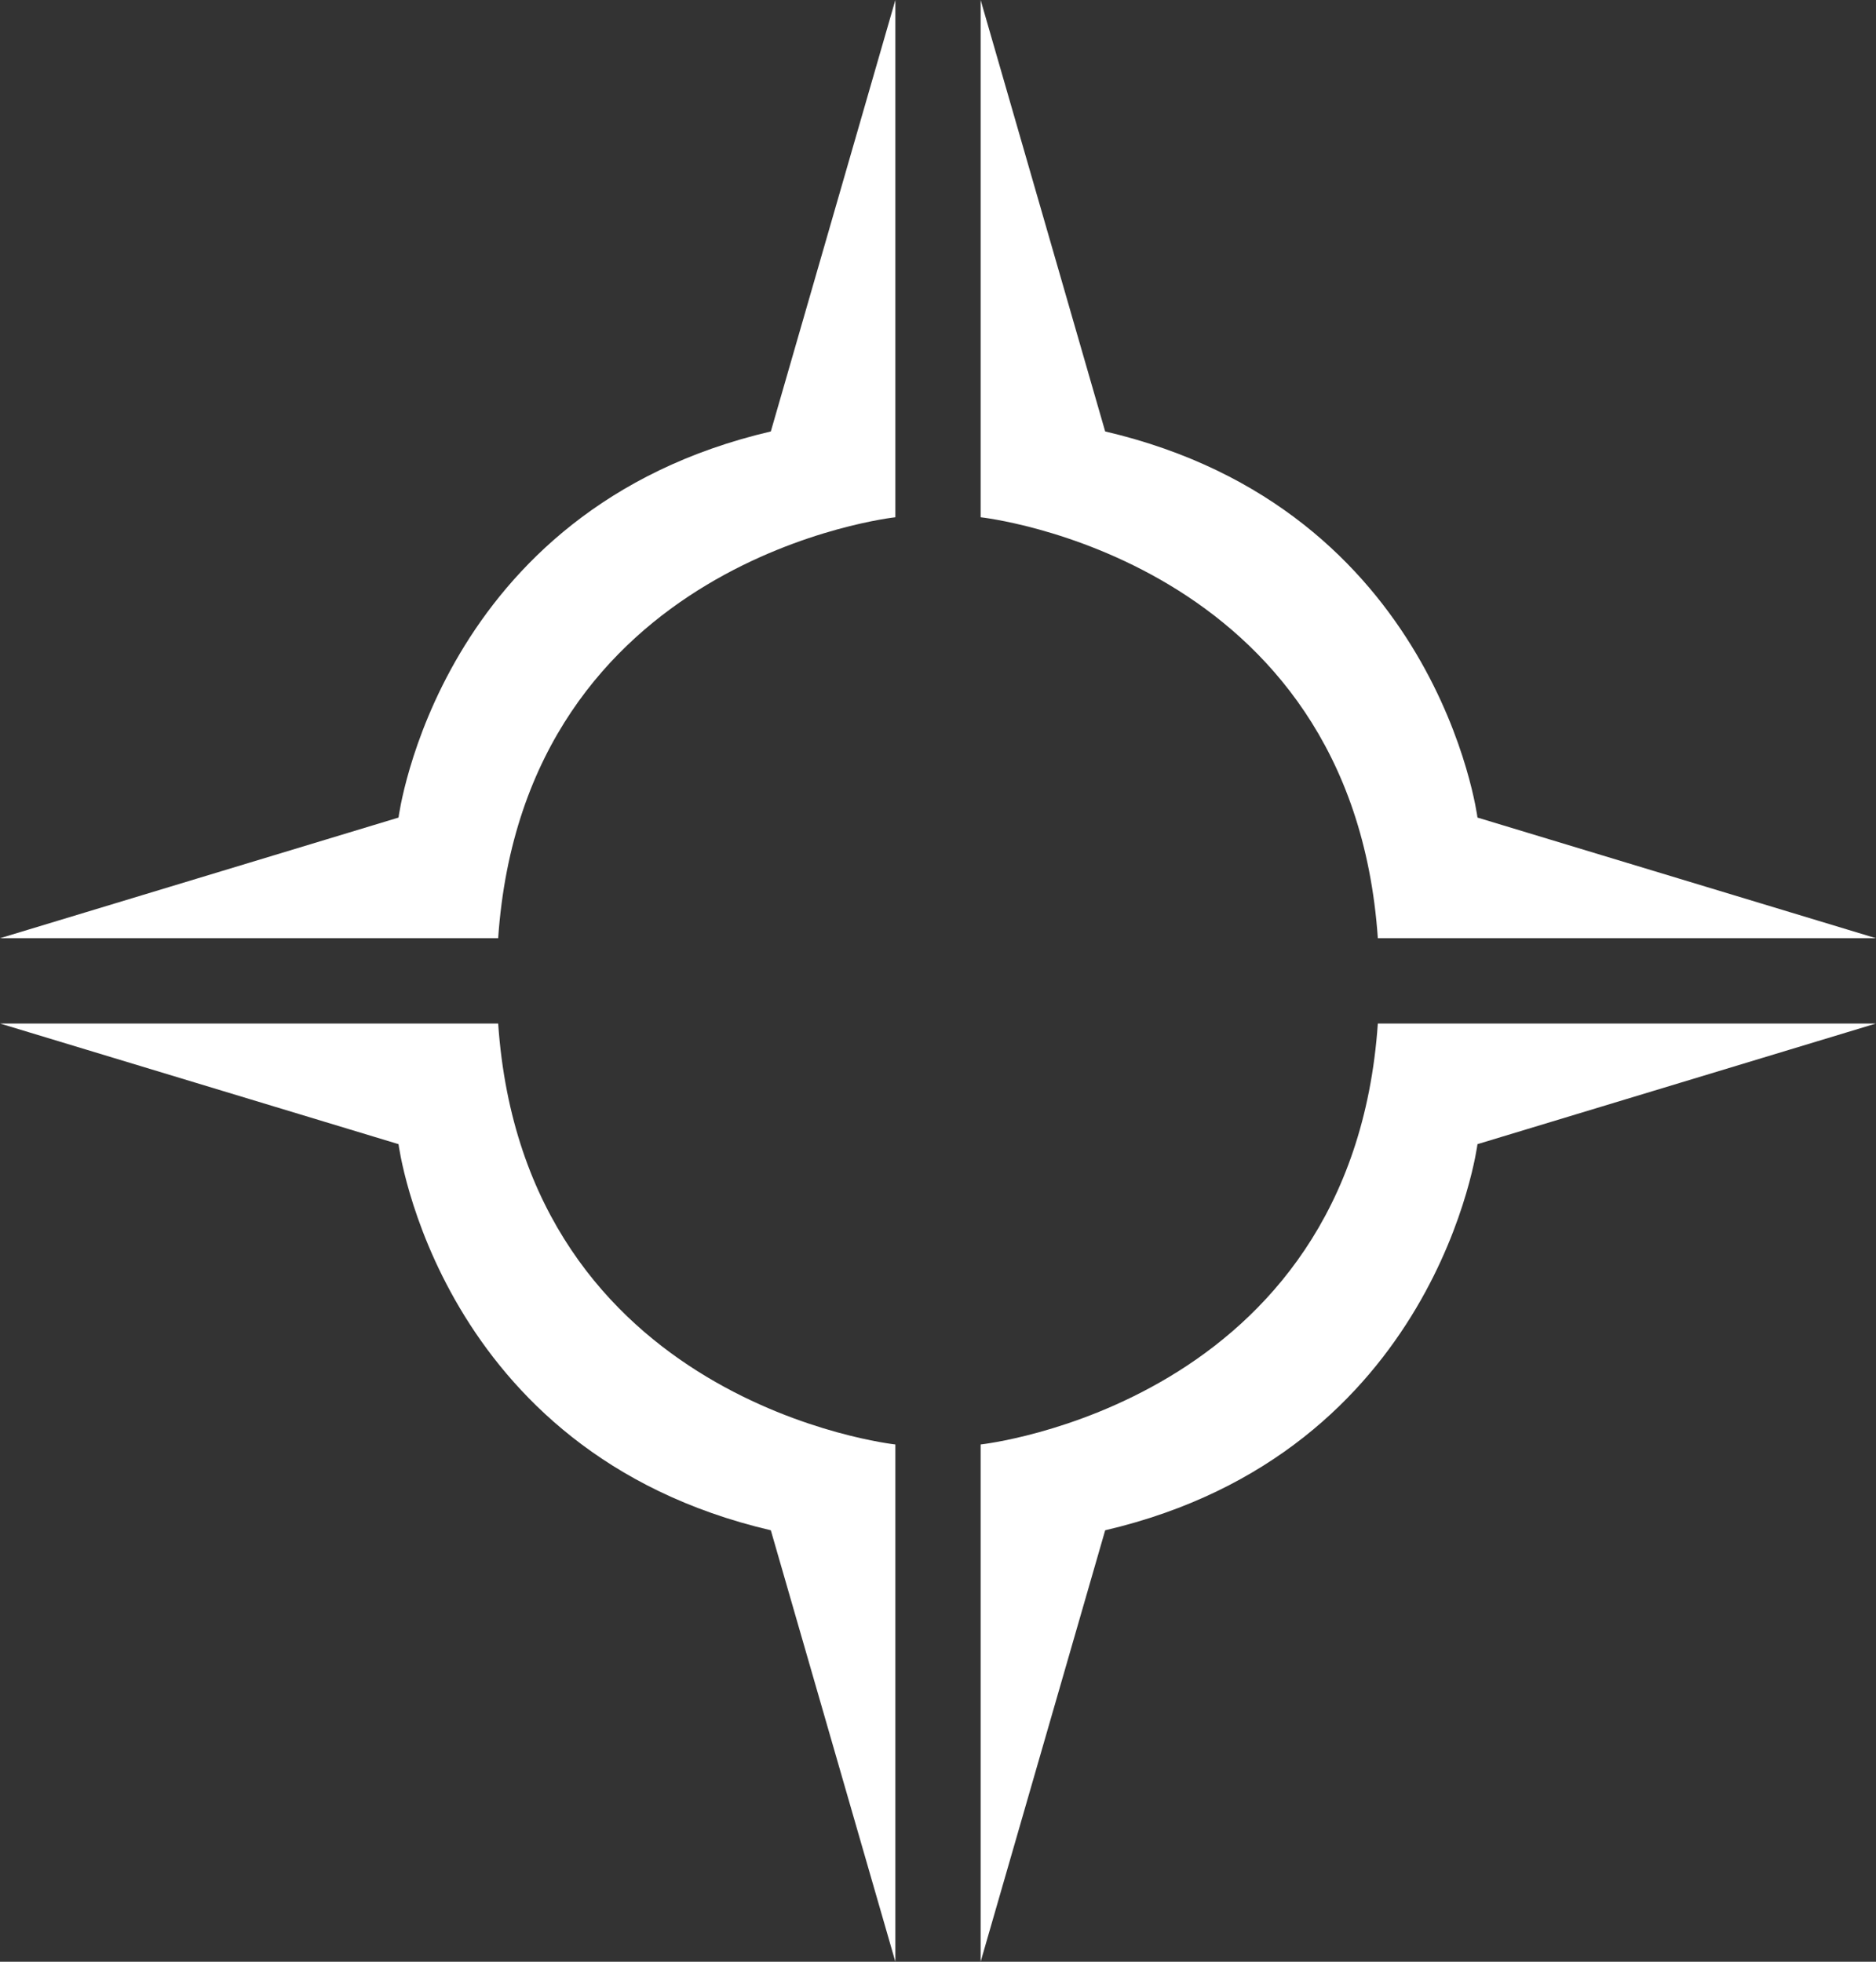 <svg width="44" height="46" viewBox="0 0 44 46" fill="none" xmlns="http://www.w3.org/2000/svg">
<rect x="0" y="0" width="44" height="46" fill="#333333" stroke="none"/>
<path fill-rule="evenodd" clip-rule="evenodd" d="M21 0V12.129C21 12.129 12.299 13.072 11.684 22H0L9.347 19.171C9.347 19.171 10.269 11.941 18.079 10.117L21 0V0Z" fill="white"/>
<path fill-rule="evenodd" clip-rule="evenodd" d="M23 0V12.129C23 12.129 31.701 13.072 32.316 22H44L34.653 19.171C34.653 19.171 33.731 11.941 25.921 10.117L23 0V0Z" fill="white"/>
<path fill-rule="evenodd" clip-rule="evenodd" d="M21 46V33.871C21 33.871 12.299 32.928 11.684 24H0L9.347 26.829C9.347 26.829 10.269 34.059 18.079 35.883L21 46Z" fill="white"/>
<path fill-rule="evenodd" clip-rule="evenodd" d="M23 46V33.871C23 33.871 31.701 32.928 32.316 24H44L34.653 26.829C34.653 26.829 33.731 34.059 25.921 35.883L23 46Z" fill="white"/>
</svg>
